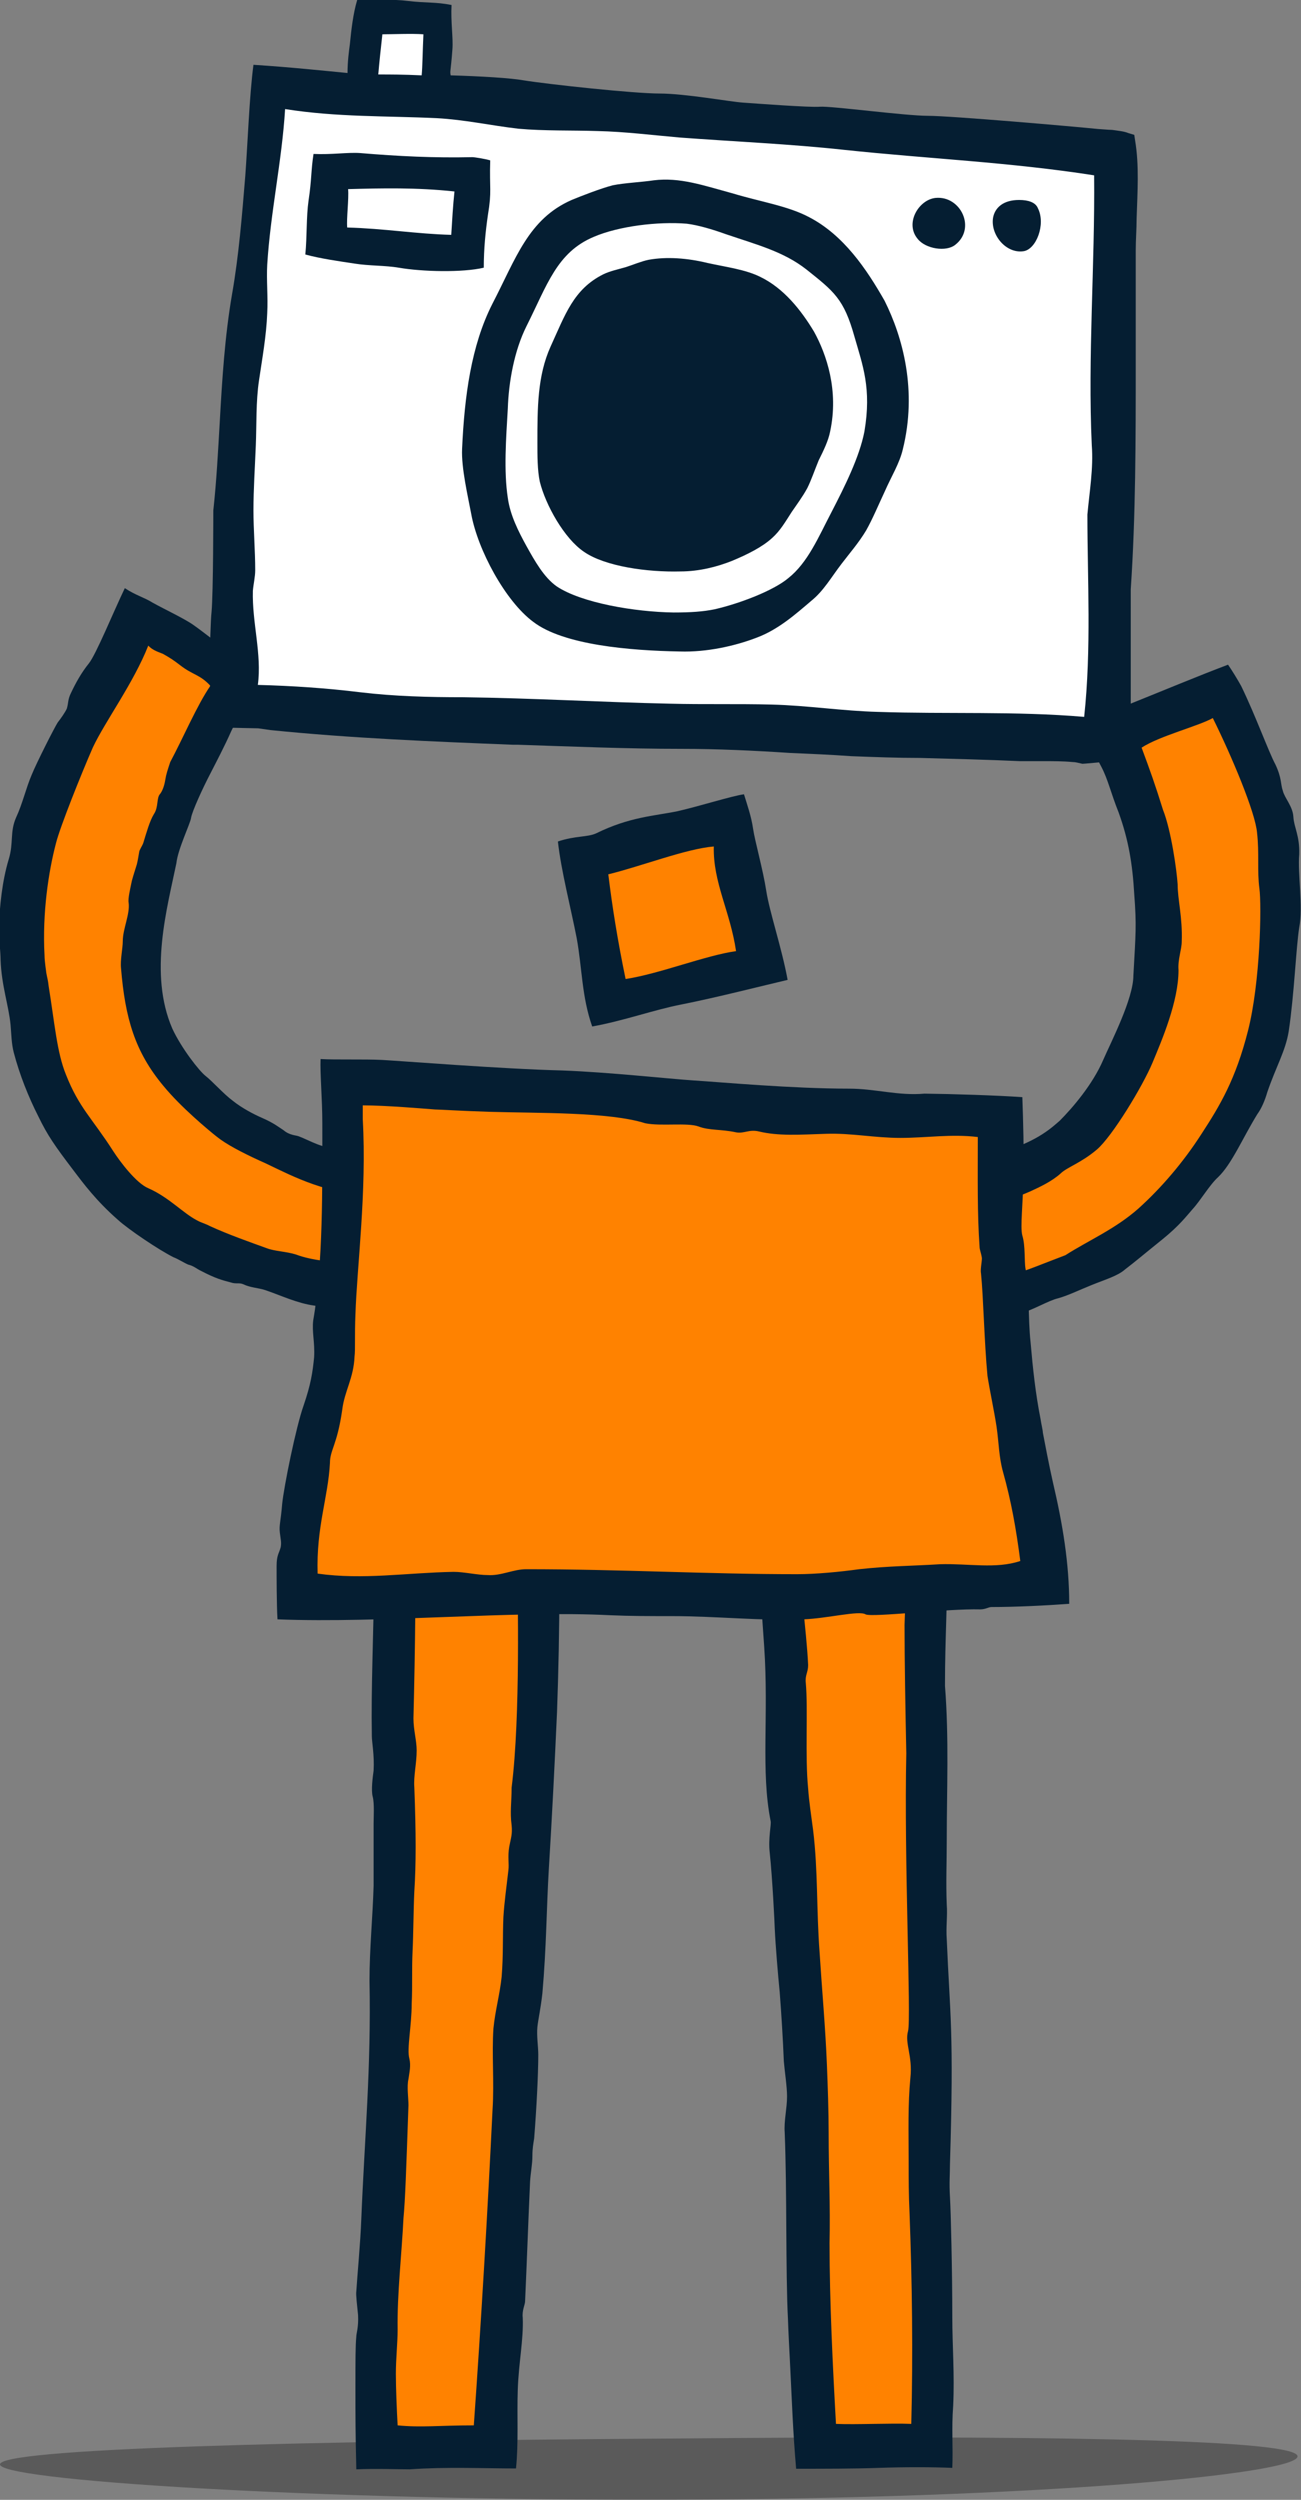 <svg xmlns="http://www.w3.org/2000/svg" xmlns:xlink="http://www.w3.org/1999/xlink" id="icon-person-camera-orange" viewBox="75.4 0 444 852.6">
	<rect x="75.4" y="0" width="444" height="852.6" fill="#808080" stroke="none"/>
	<path fill-opacity=".3" d="M75.5 840.8c3.7 5.7 119.3 12.6 241.5 11.7 122.2-.9 204.8-9.3 201.1-15.1-3.7-5.7-92.4-6.8-214.6-5.7-122.2.8-231.7 3.3-228 9.1z"/>
	<path fill="#FF8200" d="M358.1 437.6c.8-5.6 2.2-17 2.2-24v-7.8l7.8-.3c5.6 0 12.6.8 17 1.4l2.5.3c2.5.3 10.9-.3 13.7-.8 2.5-.6 18.2-6.4 21.5-8.1 1.7-.8 5.9-2.5 8.4-4.7 1.7-1.4 3.4-2.2 5.3-3.6 2.2-1.1 4.7-2.5 7.3-4.7 3.6-3.1 13.4-18.4 16.8-26.5l.3-.8c3.1-7 8.1-18.7 8.1-27.4-.3-3.1.3-5.9.8-8.1.3-.8.3-1.4.3-2.2 0-4.5-.3-8.1-.8-11.7-.3-2.5-.6-5-.6-7.3 0-4.5-2-16.8-4.5-22.6-3.1-8.9-4.7-14-7.5-21.2l-2.2-6.1 5.6-3.4c4.2-2.5 9.8-4.5 15.4-6.7 3.6-1.1 7.5-2.8 9.2-3.6l7.5-4.5 3.9 7.8c5 10.3 14.8 32.4 15.9 41.9.3 3.6.3 7.3.3 10.3s0 5.9.3 8.4c.8 6.7.6 34.1-3.9 51.7-4.5 17.9-10.6 27.4-17 37.4-6.1 9.5-14 18.7-22.9 27.1-6.1 5.6-12.6 9.2-18.7 12.6-2.5 1.4-5 2.8-7.3 4.2l-.6.6-.6.8c-2 .6-3.9 1.4-6.1 2.2-6.1 2.5-10.1 3.9-12.6 4.5-.3 0-.6.3-1.4.6-1.4.8-3.6 2-7.3 2.5-.6 0-.8.3-2 .6-1.7.8-4.5 2-9.2 2.8-8.1 1.7-26.2 1.4-38.8-.3l-7.8-1.1 1.7-10.2zm-76.8-103.4c-2.5-12.8-4.2-22.9-5.6-34.9l-.8-7 7-1.7c4.2-.8 8.9-2.5 13.7-3.9 8.1-2.5 15.9-4.7 22.1-5.3l8.7-.8v8.7c0 5.3 1.4 10.6 3.1 16.2 1.4 5 3.1 10.6 3.9 16.8l.8 7.8-8.1.8c-4.5.6-10.6 2.2-16.8 4.2-6.4 2-13.4 3.9-19.3 4.7l-7.5 1.1-1.2-6.7z"/>
	<path fill="#051E32" d="M329.3 270.9c1.1 3.6 2.5 7.5 3.1 11.7.6 4.2 3.4 14 4.5 21.2s5.3 19.5 7.3 30.4c-7.3 1.7-24.6 6.1-36.3 8.4-8.9 1.7-19.8 5.6-30.4 7.5-3.6-10.3-3.4-19.8-5.3-30.2-2-10.3-5.3-22.9-6.4-32.9 5.9-2 10.1-1.4 13.1-2.8 11.4-5.6 19.8-5.9 27.6-7.5 7.5-1.7 18.9-5.3 22.8-5.8zM319 288.7c-9.5.8-24.6 6.7-36 9.5 1.4 11.4 3.1 22.1 5.9 35.7 11.4-1.7 27.4-8.1 37.7-9.5-2-13.6-7.9-23.4-7.6-35.7z"/>
	<path fill="#FF8200" d="M191.7 439.2c-7-.8-13.1-1.7-18.4-3.6-1.1-.3-2.5-.6-3.9-.8-2-.3-3.9-.6-6.1-1.4-4.5-1.7-13.1-4.7-19.5-7.8l-1.4-.6c-1.4-.6-2.5-1.1-3.6-1.7-2.5-1.4-4.7-3.1-7-4.7-2.8-2.2-5.6-4.2-8.9-5.9-5.6-2.5-10.6-8.9-14.8-14.8l-.6-.8c-2.5-3.6-4.5-6.7-6.4-9.2-3.9-5.3-7.3-10.1-10.6-18.4-2.5-6.4-3.6-14-4.7-22.9-.3-2.8-.8-5.9-1.4-8.9-.3-1.4-.3-2-.6-2.8l-.3-1.4c-.3-1.1-.6-5.6-.8-7.3-.8-14.2.8-27.9 3.4-37.7l.8-3.1c1.7-6.4 8.9-24.6 13.1-33.8 1.7-3.6 3.9-8.1 6.4-12.8 3.9-7.3 8.1-15.4 10.9-22.6l4.7-9.5 8.9 7.8c.3.3.8.6 1.7.8.8.3 1.4.6 2 .8 2.2 1.1 3.6 2.2 5 3.4l1.4 1.1c1.4 1.1 2.5 1.7 3.6 2.2 2.2 1.1 4.5 2.5 7.8 5.6l4.7 4.7-3.9 5.6c-2.8 3.9-6.1 10.9-9.2 17-1.4 2.8-2.5 5.3-3.9 7.8-.8 2.2-1.1 2.8-1.1 3.9-.3 2.5-.8 5.3-2.5 7.5v.3c-.3 1.7-.6 4.5-2.5 7.3-.6.8-1.4 3.4-2 5l-.8 2.8c-.3.8-.6 1.7-1.1 2.8v1.1c-.3 1.1-.3 2.2-.6 3.4-.3 1.1-.6 2.2-1.1 3.1-.3.8-.6 1.4-.8 2.2-.6 2.2-.8 4.5-.8 5.3.3 3.1-.6 6.4-1.1 9.5-.3 1.7-.8 3.4-.8 4.2 0 1.1-.3 2.2-.3 3.6-.3 1.7-.3 3.6-.3 4.7 1.4 16.8 4.7 26.2 12.8 36 4.5 5.3 11.7 11.7 17 16.2 1.7 1.4 5.9 3.9 12.6 7 1.4.6 2.8 1.4 4.5 2.2 7 3.4 15.6 7.5 27.1 8.9l7.3.8v16.2c0 5.6.3 10.6-.6 15.9l-1.1 7.8-12.2-2z"/>
	<path fill="#051E32" d="M127.4 205.5c4.5 2.5 11.2 5.6 14.2 7.8 3.6 2.5 6.7 5.3 10.3 7.3 2.5 1.7 4.2 2 6.4 3.9 2 2 3.4 1.7 6.1 3.4-.3 6.7-7.8 16.5-10.1 21.5-2.2 5-5 10.3-7.3 14.8-2.2 4.2-6.1 12.6-6.4 14.8-.3 2-4.5 10.6-5 15.4-3.1 15.1-9.5 37.7-1.4 56.4 3.1 6.7 9.2 14.5 11.4 16.2s6.1 6.1 9.2 8.4c3.1 2.5 7.3 4.7 10.1 5.9 3.9 1.7 5.6 3.1 7.3 4.2 2 1.7 4.2 1.7 5 2 3.9 1.4 8.4 4.5 14.5 4.2 6.1-.3 13.1 3.1 19.8 3.4.6 18.7-.8 38.3-2 53.6-7.5-1.1-17.3-1.7-26.8-3.4-5.9-.8-11.2-3.4-16.8-5.3-2.5-.8-5-.8-7.5-2-1.4-.6-2.5 0-4.2-.6-3.1-.8-5.3-1.4-10.1-3.9-1.7-.8-2.5-1.7-4.5-2.2-1.4-.6-3.6-2-5-2.5-5-2.5-15.4-9.5-19-12.8-7.3-6.4-11.7-12.3-15.1-16.8-6.4-8.4-8.9-12-12-18.4-3.4-6.7-6.4-14.2-8.4-21.8-.8-3.1-.8-6.1-1.1-9.5-.6-6.4-3.1-13.4-3.4-22.1 0-2.5-.6-8.1-.6-10.9.3-7.5 1.1-15.9 3.4-23.5 1.7-5.6.3-9.2 2.5-14.2 2.2-4.7 3.4-10.1 5.3-14.5 1.7-4.2 7.8-16.2 8.9-17.9 1.1-1.4 2.5-3.4 3.1-4.7.6-2 .3-3.1 1.4-5.3 1.7-3.6 3.6-7 6.1-10.1 2.5-3.1 8.4-17.6 12.3-25.7 3.6 2.4 6.7 3.2 9.4 4.9zm-20.3 49.4c-3.9 8.9-11.2 27.1-12.6 32.7-2.5 9.5-4.7 23.7-3.9 38.3 0 2 .6 5.6.6 5.9.3 1.7.6 2.5.8 4.5 2 12.3 2.8 22.6 5.9 30.2 4.5 11.4 8.9 14.8 16.2 26.2 2.2 3.4 7.8 10.9 12 12.6 7 3.1 11.7 8.4 16.5 10.9 1.4.8 2.8 1.1 4.5 2 6.1 2.8 14 5.6 19.3 7.5 2.8 1.1 6.7 1.1 10.1 2.2 5.3 2 12.3 2.5 20.9 3.6 1.1-7.5.3-13.7.6-24-15.6-1.7-26.5-8.4-34.1-11.7-6.1-2.8-11.4-5.6-14.5-8.1-2.8-2.2-12.3-10.1-18.2-17.3-9.8-11.7-13.1-23.2-14.5-40.2-.3-2.8.6-6.7.6-9.2 0-4.2 2.5-9.2 2-13.1-.3-1.4.6-5 1.1-7.5.6-2.2 1.1-3.6 1.7-5.6.3-1.1.6-3.1.8-4.2 0-.6 1.1-2.2 1.4-3.1 1.1-3.6 2.2-7.5 3.6-9.8 1.7-2.5.8-5.6 2.2-7 .8-1.1 1.4-2.8 1.7-4.7s.8-3.4 1.7-6.1c4.2-7.8 9.2-19.5 13.7-26-3.6-3.9-5.9-3.6-10.3-7-2.2-1.7-3.4-2.5-5.9-3.9-1.4-.6-3.4-1.1-5-2.8-5 12.7-14.7 25.8-18.9 34.7zm242.6 199.4c1.4-15.1 2.5-21.2 3.4-28.8.3-3.4.6-7.3.8-10.1.3-1.7.3-2.8.3-4.7 0-1.4-.3-2.2.3-4.2.8-3.1 1.1-5.6 1.4-8.7 8.9-1.7 19.5 2.2 27.1 2.8 6.4.6 13.1-.6 19.8-2.2 4.7-1.1 11.7-4.7 15.6-5.9 11.4-3.4 16.5-8.4 18.7-10.3 4.2-4.2 11.2-12.3 14.8-20.7 2.8-6.4 10.3-20.9 10.3-28.8.8-14.5 1.1-17 .3-27.6-.6-10.6-2-18.7-5.3-27.9-2.8-7-3.6-11.2-5.9-15.6-2.5-4.5-3.1-7.8-5.9-14 7.5-3.9 10.1-4.7 15.6-7.5 11.7-4.7 23.2-9.5 33.5-13.4 1.4 2 3.4 5.3 4.5 7.3 5 10.3 9.2 22.1 11.7 26.8 2.2 4.7 1.7 6.7 2.5 8.9.6 2.5 3.4 5.3 3.6 8.9s2.2 6.4 2 12.8c-.6 6.4 1.4 17.9 0 24.9-1.1 7-1.7 22.9-3.6 35.5-1.1 6.7-4.2 11.7-7.3 20.7-.8 2.8-2 5.6-3.4 7.5-5 8.1-8.7 17-13.4 21.5-2.8 2.5-6.1 8.1-8.7 10.9-2.2 2.5-4.5 5.6-10.3 10.3-5.6 4.5-9.5 7.8-12.8 10.3-2.5 2.2-6.7 3.4-11.4 5.3-4.2 1.7-8.1 3.6-11.4 4.5-3.4.8-8.9 4.2-12.6 5-3.9.8-5.6 2.8-9.5 4.2-4.2.6-5.6 1.4-8.9 1.4-2.8 0-4.7 2.5-8.7 2-5.9-.6-11.2-.3-17-.3-5.5.9-17.8-.2-30.1-.8zm52.2-13.1c7-1.4 8.1-3.1 11.7-3.6 3.6-.6 4.7-2.2 7.8-3.1 3.1-.6 11.7-4.2 17.6-6.4 7.8-5 17-8.9 24.9-15.9 7.8-7 15.4-15.9 21.5-25.4 6.4-9.8 11.7-18.7 15.9-35.2 4.2-16.5 4.7-42.7 3.9-48.6-.8-5.9 0-12-.8-19-.6-7-8.7-26.2-15.1-39.1-5 2.8-18.2 6.1-24.3 10.1 2.8 7.5 4.7 12.8 7.3 21.2 2.8 7 4.7 20.7 5 25.4 0 5.3 1.7 11.2 1.4 19.5 0 2.8-1.4 6.1-1.1 9.8 0 10.6-5.6 23.7-8.9 31.6s-13.7 25.1-19 29.6c-5.3 4.5-10.3 6.1-12.3 8.1-3.1 2.8-7.3 4.7-10.3 6.1-3.1 1.4-20.4 8.1-23.5 8.7-3.1.6-12.3 1.4-15.9.8-3.6-.3-12.3-1.7-18.7-1.7 0 8.7-2 22.6-2.5 27.4 11.7 1.1 28.7 1.1 35.4-.3z"/>
	<path fill="#FF8200" d="M386.3 834.9H367c-2.5 0-5 0-7-.3l-7.3-.3-.6-14c-.8-17.6-2-37.7-2-55.3 0-6.4 0-12.6-.3-19 0-6.1-.3-12-.3-18.4 0-5.9-.3-12-.6-17.9l-.3-5.6c-.3-8.7-.8-17.6-1.7-26.5-.3-3.9-.6-7.8-.8-11.7-.3-6.1-.6-11.7-.8-17.3-.3-8.1-.6-15.9-1.4-24l-.6-4.7c-.3-3.4-.8-6.7-1.1-9.8-.6-5.9-.6-12.8-.3-19.5 0-6.4 0-12.3-.3-16.5-.3-3.1.3-5.3.8-6.4 0-4.2-.3-8.7-.8-12.6-.3-2.5-.6-4.7-.6-7-.3-3.1.6-5 1.1-6.4 0-2.8-.6-7-1.4-11.4-1.1-8.9-2.5-18.4-1.7-25.1l.8-7h7c2.2 0 4.5 0 6.1.3 1.1 0 2.2.3 3.1.3h.6c3.4-.6 5.3-.6 6.4-.6s1.7 0 4.5-.8c2-.6 4.5-1.1 7.5-1.1 1.4 0 2.8 0 4.2.3h2.2l8.7-.8.3 8.9v11.7c.8 16.8.8 20.7.3 38 0 8.1 0 17.9.3 27.6 0 5.3.3 10.9.3 15.9-.6 19.3 0 43.3.6 62.5.6 25.7.6 31.6-.3 34.3 0 .3.3 1.7.3 2.8.6 2.8 1.4 7 .6 12.3-.6 5.9-.6 11.7-.6 18.7v8.9c0 6.1 0 10.9.3 17 .6 21.5 1.4 46.9.6 72.3l-.3 8.1-6.2.1z"/>
	<path fill="#051E32" d="M397.7 490.9c.6 14.5.8 27.6.8 42.2.3 15.1-.6 24.6-.6 41.9 1.4 17.9.6 35.5.6 52.8 0 7.8-.3 14 0 21.8.3 3.6-.3 7.8 0 11.7 1.1 26.5 2.5 30.7 1.1 76.8 0 3.6-.3 6.4 0 11.2s.8 25.4.8 41c0 9.8.8 19.5.3 30.2-.6 7.8 0 14.2-.3 21.2-6.7-.3-16.8-.3-25.1 0-8.1.3-19 .3-28.2.3-1.1-12.8-1.4-22.3-2-34.3-.3-6.1-.6-11.2-.8-17-.8-15.6-.3-43.8-1.1-63.4-.3-3.9.8-8.1.8-12.3 0-3.4-.8-8.4-1.1-12-.3-7.5-.8-15.6-1.4-23.5-.6-6.1-1.4-15.4-1.7-21.8 0-1.1-.8-17.3-1.7-25.7-.6-5 .6-9.8.3-10.9-3.4-17-.6-36-2.2-59.5-1.4-19.3-3.1-48.6-2.5-67.3 4.7-.8 10.3-1.4 17-1.7 5 0 11.4-.6 17.3-.8 8.5-.9 22.5-1.5 29.7-.9zm-38.2 15.9c-2.5.6-6.4-.3-11.7-.3-1.1 9.2 2.5 27.4 2.8 36 0 2.5-1.4 3.1-1.1 5.6.6 6.4 1.4 13.4 1.7 19.8 0 2.5-1.1 3.4-.8 6.1.8 8.9-.3 25.1.8 36 .3 4.5 1.1 9.5 1.7 14.2 1.7 14 1.1 26.8 2.2 41.6.8 12.6 2 25.7 2.5 38.3.3 7.5.6 15.9.6 23.5 0 13.1.6 24.6.3 37.4 0 19.5 1.1 42.2 2.2 61.7 7 .3 18.7-.3 25.7 0 .6-24 .3-48.3-.6-72-.3-6.4-.3-11.2-.3-17.3 0-10.6-.3-19.5.6-28.8.8-7.5-2-11.7-.8-15.9 1.1-4.2-1.4-58.4-.6-94.7-.3-14.5-.6-31.3-.6-43.8.6-16.8.6-20.4-.3-37.4v-12c-2.5.3-8.7-.8-12.8.6-6.8 1.7-5.6.6-11.5 1.4z"/>
	<path fill="#FF8200" d="M219 835.5c-3.4 0-6.1 0-8.7-.3l-7.3-.6v-7.3c0-3.1-.3-6.1-.3-9.2 0-3.1-.3-5.9-.3-8.4 0-3.1 0-5.9.3-8.7 0-2.2.3-4.2.3-6.4 0-8.1.6-16.8 1.1-25.1.3-4.5.6-8.9.8-13.4.3-3.1.3-7.3.6-13.4.3-5.9.6-14 1.1-24.9v-2.5c0-2.5-.3-5.3.3-7.5.3-1.7.6-2.8.6-3.6-.8-3.4-.3-7 0-12 .3-2.8.6-5.6.6-8.7v-7c0-3.6 0-7.3.3-11.2 0-2.5.3-5.3.3-8.4 0-4.2.3-8.4.3-12 .6-9.2.6-19.8 0-34.9 0-2.8.3-5.3.6-7.5.3-1.7.3-3.4.3-5.3 0-1.1-.3-2.2-.6-3.6-.3-2.2-.8-4.7-.8-7.5.8-26.8.8-50.8.6-72.9v-8.1h8.1c.8 0 1.7-.3 2.5-.3 1.4-.3 2.8-.3 3.9-.3 4.2-.3 8.1-.3 11.4-.3h7.8c2.5 0 5.9 0 9.2-.3l8.4-.8.3 8.4c.3 3.9 0 7.8-.3 12.3-.3 3.4-.3 7.3-.3 11.2v5.9c.3 15.6.6 48-2 69.5v5c0 2.2-.3 4.2 0 6.1.6 3.6 0 5.9-.3 8.1 0 .6-.3 1.1-.3 1.7-.3 1.1-.3 2.5-.3 3.9v3.9l-.6 4.2c-.6 3.9-.8 7.8-1.1 11.4-.3 3.1-.3 5.9-.3 8.7 0 3.6 0 7.3-.3 11.7-.3 3.4-.8 6.7-1.4 9.8-.6 2.8-1.1 5.3-1.1 7.8-.3 4.5-.3 9.2-.3 14.2v13.4c-1.7 35.7-3.9 73.2-6.4 108.1l-.6 7.5h-18.7c-3.2-.4-5.1-.4-7.4-.4z"/>
	<path fill="#051E32" d="M265.7 497c.8 12.3.6 28.5.6 44.7 0 14-.3 28.2-.8 42.2-.8 17.9-1.7 35.7-2.8 53.6-.8 13.4-.8 26.5-2.2 42.4-.6 5.3-1.4 8.7-1.7 11.4-.3 3.1.3 6.7.3 9.5 0 6.7-.6 18.4-1.4 28.5-.3 2-.6 3.4-.6 5.9 0 3.1-.6 5.6-.8 8.9-.6 13.1-1.1 27.6-1.7 40.8 0 1.1-1.1 3.1-.8 5.6.3 7.5-1.4 15.4-1.7 24.6s.3 17.6-.6 26.8c-10.9 0-23.7-.6-36.3.3-3.6 0-12-.3-18.2 0-.3-12.6-.3-17.6-.3-27.4 0-10.3 0-14.8.3-17.9 0-1.1.8-3.1.6-7.3-.3-3.1-.8-7-.6-8.1.3-5 1.4-16.5 1.7-24.6 1.1-27.4 3.4-51.7 2.8-81.3 0-10.9 1.1-21.8 1.4-32.4V622c0-2 .3-7-.3-9.2-.6-2.2 0-6.7.3-8.9.3-5.3-.6-9.8-.6-11.7-.3-16.8.6-34.9.8-55.3.3-12.6-.6-25.4-1.4-36.9 8.7-1.4 16.2-1.1 25.7-1.1 5 0 10.1-1.1 13.7-.8h14c3.6-1.1 8.1-1.1 10.6-1.1zm-41.9 15.1c-2 0-5 .6-6.7.8.3 24.6 0 49.4-.6 73.2 0 3.9 1.1 7.5 1.1 10.9 0 4.5-1.1 8.7-.8 12.6.6 15.9.6 26.2 0 35.5-.3 6.1-.3 14.2-.6 20.4-.3 6.4 0 11.7-.3 17.9 0 7.5-1.7 15.4-.8 18.7.6 2.5 0 4.7-.3 7-.6 2.5 0 6.4 0 8.9-.8 22.9-1.1 32.1-1.7 38.5-.6 12.3-2.2 26-2 38 0 4.7-.6 9.8-.6 15.1 0 5 .3 12 .6 17.6 8.1.8 14.2 0 26 0 2.5-35.2 4.7-72.6 6.4-107.8.6-9.5-.3-18.7.3-27.6.6-6.1 2.2-11.7 2.8-17.6.6-7.5.3-13.4.6-20.4.3-5 1.1-10.6 1.7-15.9.3-2.2-.3-4.7.3-8.1.6-3.1 1.1-4.2.8-7.3-.6-4.5 0-7.8 0-12.8 3.1-24.6 2-66.5 2-75.1 0-8.7.8-16.8.6-22.9-9.6.7-16.5-.4-28.8.4zM462.8 48l-.3-2-2-.6c-1.4-.6-3.4-.8-5.6-1.1-1.1 0-4.2-.3-4.7-.3-7.8-.8-50.3-4.5-58.1-4.5-7.8 0-33.2-3.4-36.9-3.1-3.4.3-21.8-1.1-26.2-1.4-4.5-.3-19.8-3.1-28.5-3.1s-37.7-3.1-46.4-4.5c-4.5-.8-14.5-1.4-24.9-1.7-.3-1.7 0-.8.6-8.9.3-3.9-.6-9.2-.3-15.1-5.6-1.1-8.4-.6-15.1-1.4-4.6-.6-11.3-.3-17.1-.3-1.4 4.7-2 10.1-2.5 15.1-.3 2.2-.8 5.9-.8 9.8-8.4-.8-19.5-2-32.1-2.8-1.4 10.6-2 27.4-2.8 38-1.1 13.4-2.2 27.1-4.5 40.2-2.5 14.5-3.4 29.3-4.2 43.6-.6 10.3-1.1 20.1-2.2 30.2 0 .3 0 27.9-.6 34.6-.6 5.6-1.1 33.2.6 37.4l.8 2 14.5.3 4.2.6c27.6 2.8 55 3.9 82.7 5h1.7c18.4.6 37.1 1.4 55.8 1.4 12.3 0 24.9.6 37.1 1.4 7 .3 14 .6 20.9 1.1 7.8.3 15.6.6 23.5.6 11.4.3 22.9.6 34.1 1.1h7.8c3.4 0 7 0 10.1.3 1.1 0 2 .3 3.4.6.3 0 .3 0 7-.6 3.1-.3 5.9-.6 6.1-.6l3.4.3V201c1.7-25.1 1.7-51.4 1.7-76.5V85.4c0-3.6.3-7.3.3-10.9.3-9.2.9-18.1-.5-26.5z"/>
	<path fill="#FF8200" d="M197.5 545.9c-5.3 0-10.3-.3-14.8-1.1l-6.7-1.1-.3-6.7c-.3-10.3 1.1-18.2 2.5-25.1.8-4.5 1.7-8.7 1.7-13.1 0-3.1.8-5.3 1.7-7.8.8-2.5 1.7-5.3 2.8-11.2.6-3.4 1.4-6.4 2.2-8.9.8-2.8 1.7-5.3 2-8.7v-14.3c.3-5 .6-10.9 1.1-17.3 1.1-14.2 2.5-31.8 1.4-48.9v-13.4h8.1c7 0 17.3.8 22.9 1.1l2.2.3c1.4 0 8.9.6 18.4.8 3.4 0 6.7.3 10.6.3 15.6.3 32.9.6 43.8 3.9 1.4.3 3.1.3 3.6.3h5.9c3.4 0 6.7.3 9.5 1.1 1.1.3 2.5.6 4.5.6 2 .3 4.5.3 7.3.8h.6c1.1-.3 2.5-.6 4.2-.6 1.1 0 2.2 0 3.6.3 2.8.6 6.1.8 10.3.8 3.1 0 6.1-.3 9.8-.3h3.6c4.2 0 7.8.3 11.7.8 3.6.3 7 .6 10.6.6h.8c2.5 0 4.7-.3 7.3-.3 3.1-.3 6.1-.3 8.9-.3 4.5 0 8.1.3 12 1.1l6.7 1.1V393c0 12-.3 21.5.6 31 .3 1.1.6 2.2.8 3.6s0 2.8 0 4.2v1.4c.6 3.6.8 9.8 1.1 15.9.3 6.4.6 12.8 1.1 18.7.3 3.4 1.1 7.5 2 11.2.3 2 .8 3.9 1.1 5.6.3 2.5.6 4.7.8 7 .3 2.8.6 5.3 1.1 7.8 2.8 10.6 4.5 20.4 5.9 31.3l.8 6.4-6.1 2c-3.9 1.4-8.4 2-13.7 2-2.2 0-4.5 0-6.7-.3-2.2 0-4.5-.3-6.7-.3h-2.2l-4.5.3c-7.5.3-14.2.6-22.6 1.4h-.6c-6.7.8-14.8 1.7-21.2 1.7-15.1 0-30.2-.6-44.7-.8-15.4-.6-31.6-.8-48-.8-1.4 0-2.8.3-4.7.8-2.2.6-5 1.1-8.1 1.1h-.8c-2 0-3.9-.3-6.1-.6-1.7-.3-3.6-.6-5-.6-5.3 0-10.6.6-15.4.8-6.7 1.8-12.5 2.1-18.7 2.1z"/>
	<path fill="#051E32" d="M424.3 374.2c.3 8.7.6 18.2.3 27.4 0 8.9-1.1 16.8-.3 19.8 1.1 3.6.6 8.7 1.1 11.4 1.4 7.3.8 16.5 1.7 24.9.8 9.2 1.7 17.6 3.4 26.2.3 2 .8 3.9.8 4.7.8 4.2 2 10.6 3.4 16.8 3.4 14.5 5.6 27.9 5.6 41.6-8.1.6-18.4 1.1-26.5 1.1-1.1 0-2 .8-3.9.8-11.2-.3-36.9 2.8-39.1 1.7-2.2-1.4-13.1 1.4-21.2 1.7-14.2.6-29.6-1.1-45-1.1-7.3 0-14 0-20.9-.3-33.2-1.7-77.6 2.8-113.6 1.4-.3-5-.3-14.5-.3-18.2s.8-4.2 1.4-6.4c.3-1.7 0-2.5-.3-5s.3-3.6.8-9.8c.6-5.9 4.7-26.2 7.3-33.5 2.5-7.3 3.1-11.4 3.6-16.5.3-5-.8-8.7-.3-12.6 3.4-19.5 3.1-45 3.1-67.3 0-8.1-.8-16.8-.6-21.8 5 .3 15.1 0 20.9.3 5.9.3 41 3.1 61.7 3.6 15.9.6 35.7 2.8 44.7 3.4 9.5.6 33.5 2.8 53.1 2.8 8.9 0 16.8 2.5 25.7 1.7 9.4.1 25 .6 33.4 1.2zm-41.6 13.9c-8.9 0-16.8-1.7-25.4-1.4-9.2.3-16.2.8-22.9-.8-3.4-.8-5 .8-7.8.3-5-1.1-9.2-.6-12.8-2-3.9-1.4-12.8 0-18.2-1.1-12.3-3.9-36.6-3.4-53.1-3.9-9.8-.3-17.3-.8-18.7-.8-3.9-.3-16.8-1.4-24.6-1.4v4.7c1.4 24.9-2 50.5-2.5 66.7-.3 7 0 12-.3 14.2-.3 7.5-3.4 11.7-4.2 18.2-1.7 12-4.2 13.7-4.2 18.2-.6 11.7-4.7 21.8-4.2 37.7 15.6 2.2 30.2-.3 46.4-.6 3.6 0 8.1 1.1 11.7 1.1 4.5.3 8.7-2 13.1-2 32.4 0 61.7 1.7 92.4 1.7 6.4 0 14.8-.8 21.2-1.7 10.1-1.1 17.9-1.1 27.6-1.7 9.8-.3 19 1.7 27.4-1.1-1.4-10.9-3.1-20.4-5.9-30.4-1.4-5-1.4-9.8-2.2-15.4-.8-5.3-2.2-11.7-3.1-17.3-1.1-11.7-1.4-27.1-2.2-34.9-.3-1.4.3-3.9.3-5.3-.3-2-.8-2.8-.8-3.9-.8-11.4-.6-22.9-.6-37.4-9.1-1.1-17.5.3-26.4.3z"/>
	<g fill="#FFF">
		<path d="M350.6 91.9c-7.8-6.1-16.8-8.4-27.4-12-4.7-1.7-9.5-3.1-13.4-3.6-9.8-.8-23.2.8-31.8 4.5-12.6 5.3-15.9 16.5-22.9 30.4-4.2 8.4-6.1 19-6.4 28.2-.6 10.3-1.4 21.2 0 30.4.8 5.9 3.6 11.4 6.4 16.5 2.8 5 5.9 10.6 10.3 13.7 8.4 5.6 26.5 8.7 39.9 8.9 5.9 0 10.1-.3 14-1.1 8.7-2 20.1-6.4 25.1-10.6 6.7-5.3 10.3-14 14.8-22.6 4.5-8.7 9.5-18.7 11.2-27.4 2.5-14.8-.6-22.6-3.4-32.4-3.6-12.9-7-15.4-16.4-22.9zm8.1 55.3c-.6 3.1-2.2 6.4-3.9 9.8-1.4 3.4-2.5 6.7-3.9 9.5-1.7 3.1-3.6 5.6-5.3 8.1-2.2 3.4-3.9 6.4-6.7 8.9-3.4 3.1-8.4 5.6-13.7 7.8-5 2-11.2 3.6-17.6 3.6-11.2.3-25.7-1.7-32.9-6.7-6.7-4.5-13.1-15.9-15.1-24-.8-3.9-.8-8.7-.8-13.1 0-12 0-22.9 4.5-32.9 5-10.9 7.8-19.5 17.9-24.6 2.2-1.1 5-1.7 7.8-2.5 2.5-.8 5.3-2 7.8-2.5 6.1-1.1 13.1-.6 20.1 1.1 6.4 1.4 12.8 2.2 17.9 4.7 8.1 3.9 14 11.4 18.4 18.7 4.3 7.8 8.5 20.1 5.5 34.1zM219.3 25.7c.3-3.1.3-7.5.6-14-3.9-.3-10.6 0-14 0-.6 5.3-1.1 10.1-1.4 13.7h.8c2.6 0 7.9 0 14 .3zm-25.1 38.8c.3 3.4-.6 10.1-.3 13.1 12.3.3 23.7 2.2 35.5 2.5.3-5 .6-10.1 1.1-14.8-13.1-1.4-24.9-1.1-36.3-.8z"/>
		<path d="M448 151.9c-1.4-30.4 1.1-61.4.8-92.1-28.8-4.5-56.1-5.6-85.4-8.7-18.4-2-37.4-2.8-56.1-4.2-9.2-.8-18.7-2-27.9-2.2-8.9-.3-18.2 0-27.1-.8-9.5-1.1-18.4-3.1-27.9-3.6-16.8-.8-34.1-.3-51.7-3.1-1.1 17.9-5 35.2-6.1 53.1-.3 5.3.3 10.9 0 16.5-.3 7.8-1.7 15.4-2.8 22.9-1.1 7.3-.8 15.1-1.1 22.3-.3 7.5-.8 14.8-.8 22.1 0 6.7.6 13.7.6 20.4 0 2.2-.6 4.7-.8 7-.3 10.9 3.1 21.5 1.7 32.1 11.7.3 23.5 1.1 34.9 2.5 11.7 1.4 23.5 1.7 35.2 1.7 23.7.3 47.2 1.7 70.6 2.2 11.4.3 23.2 0 34.6.3 12.3.3 24.3 2.2 36.3 2.5 23.5.8 46.9-.3 70.4 1.7 2.5-23.2 1.1-46.9 1.1-69 .7-7.7 2.1-15.8 1.5-23.6zM211.5 91.3c-4.7-.8-10.1-.6-15.1-1.4-5.3-.8-11.7-1.7-16.8-3.1.6-6.1.3-12.8 1.1-18.4 1.1-7.3.8-10.1 1.7-15.9 6.1.3 11.7-.6 15.9-.3 13.1 1.1 25.4 1.7 38.3 1.4.8 0 4.5.6 6.1 1.1-.3 9.8.6 10.3-.8 18.7-.8 5.6-1.4 11.4-1.4 17.9-7.2 1.7-20.9 1.4-29 0zm172 62c-1.1 4.7-3.9 9.2-6.1 14.2-2.2 4.7-4.2 9.5-6.4 13.4-2.5 4.2-5.9 8.1-8.4 11.4-3.6 4.7-6.1 9.2-10.3 12.6-5.3 4.5-11.2 9.8-18.7 12.6-7.3 2.8-17 5-26.2 4.7-17-.3-39.7-2.2-50-10.1-9.5-7-19-24.6-21.2-36.9-1.1-5.9-3.4-15.6-3.1-22.1.8-17.9 3.1-35.2 10.3-49.4 8.1-15.6 12.3-29 27.1-35.5 3.4-1.4 9.8-3.9 14-5 3.9-.8 10.1-1.1 14-1.7 8.9-1.1 16.8 1.7 27.1 4.5 9.2 2.8 18.7 4.2 26 8.1 11.7 6.1 19.5 17.6 25.7 28.5 6.2 12.4 11.2 30.6 6.2 50.7zm17.9-69.8c-3.1 2.5-10.1 1.4-12.8-2-4.5-5.3.3-13.4 6.1-14 8.6-.8 13.9 10.4 6.7 16zm23.2 2.2c-5.9.8-11.2-5.6-10.3-11.4.6-3.4 3.4-6.1 8.9-6.1 3.1 0 5.6.8 6.4 2.8 2.8 5.5-.6 14.2-5 14.7z"/>
	</g>
</svg>